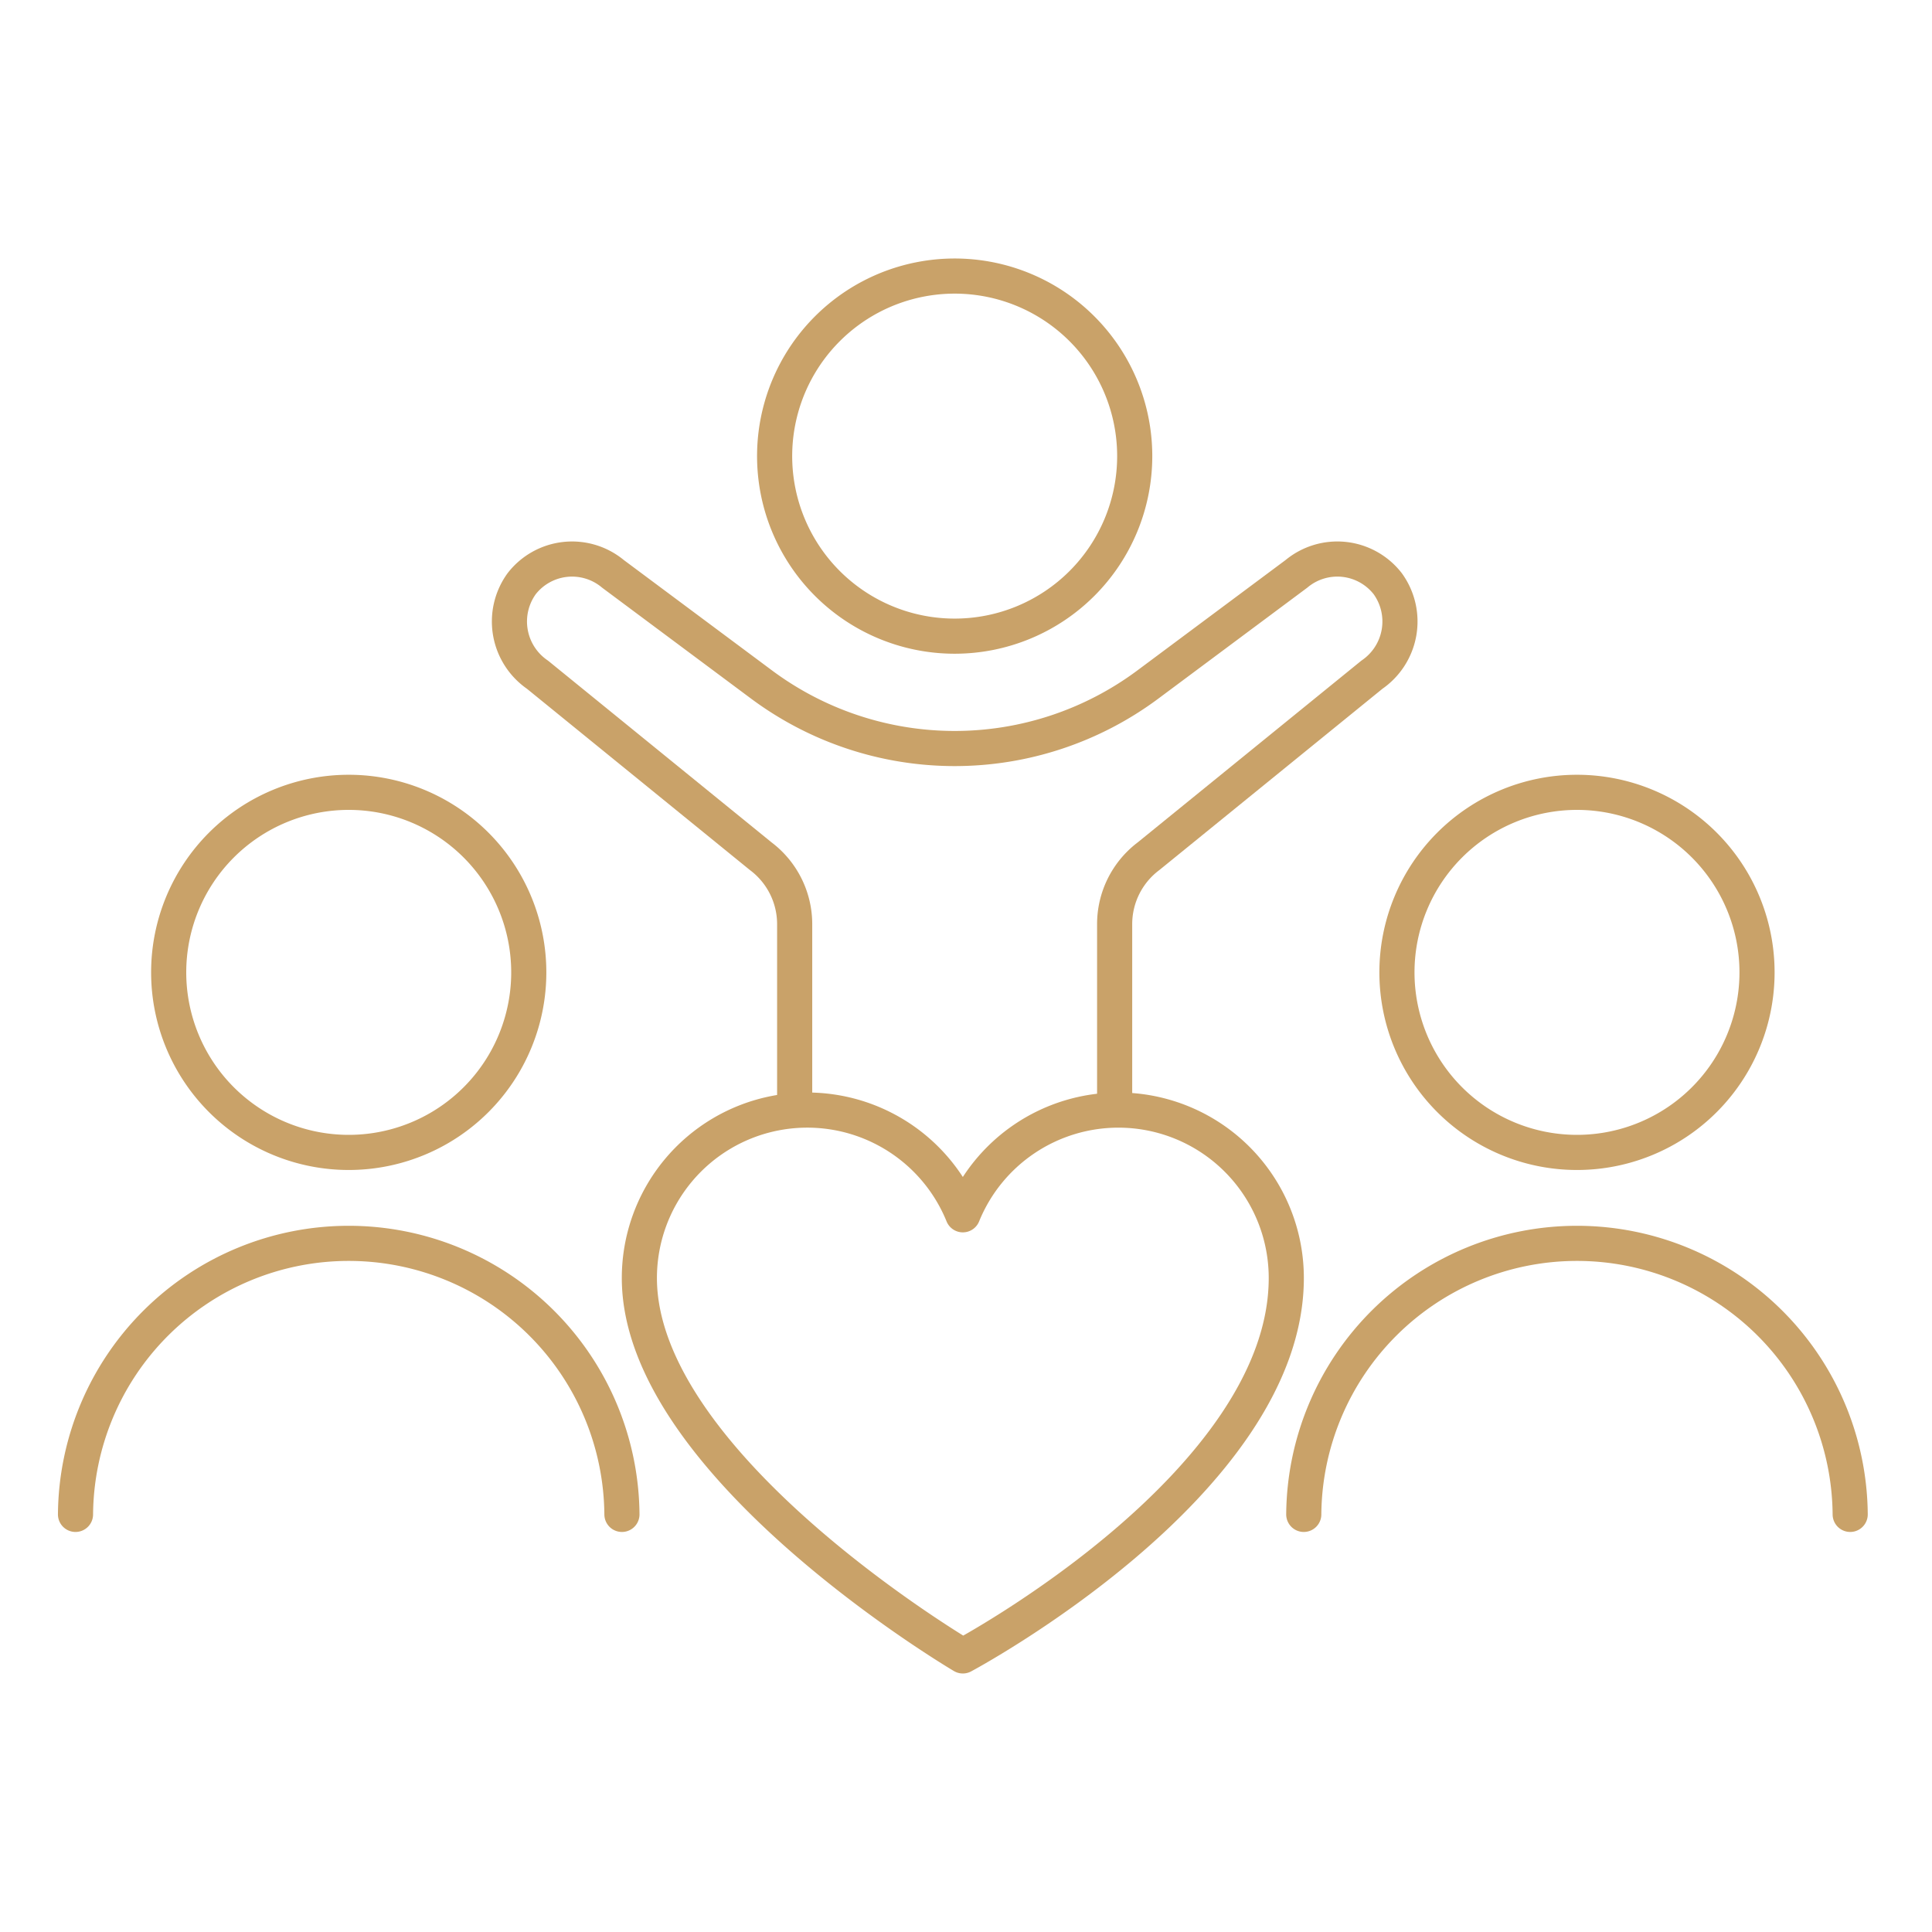 <svg xmlns="http://www.w3.org/2000/svg" xmlns:xlink="http://www.w3.org/1999/xlink" width="110" height="110" viewBox="0 0 110 110"><defs><clipPath id="clip-path"><rect id="Rect&#xE1;ngulo_5160" data-name="Rect&#xE1;ngulo 5160" width="103.641" height="81.159" fill="none" stroke="#c9a269" stroke-width="2"></rect></clipPath></defs><g id="Grupo_1783" data-name="Grupo 1783" transform="translate(-11324 -2360)"><rect id="Rect&#xE1;ngulo_5204" data-name="Rect&#xE1;ngulo 5204" width="110" height="110" transform="translate(11324 2360)" fill="none"></rect><g id="Grupo_1781" data-name="Grupo 1781" transform="translate(11327 2374.42)"><g id="Grupo_1733" data-name="Grupo 1733" clip-path="url(#clip-path)"><path id="Trazado_4887" data-name="Trazado 4887" d="M188.05,26.119A10.251,10.251,0,1,1,198.3,15.869,10.25,10.25,0,0,1,188.05,26.119Z" transform="translate(-136.694 -4.319)" fill="none" stroke="#c9a269" stroke-linecap="round" stroke-linejoin="round" stroke-width="2"></path><path id="Trazado_4888" data-name="Trazado 4888" d="M38.815,153.268a10.251,10.251,0,1,1,10.251-10.251A10.25,10.25,0,0,1,38.815,153.268Z" transform="translate(-21.96 -102.074)" fill="none" stroke="#c9a269" stroke-linecap="round" stroke-linejoin="round" stroke-width="2"></path><path id="Trazado_4889" data-name="Trazado 4889" d="M5.618,258.859a15.556,15.556,0,0,1,31.111,0" transform="translate(-4.319 -187.056)" fill="none" stroke="#c9a269" stroke-linecap="round" stroke-linejoin="round" stroke-width="2"></path><path id="Trazado_4890" data-name="Trazado 4890" d="M341.312,153.268a10.251,10.251,0,1,1,10.251-10.251A10.25,10.25,0,0,1,341.312,153.268Z" transform="translate(-254.525 -102.074)" fill="none" stroke="#c9a269" stroke-linecap="round" stroke-linejoin="round" stroke-width="2"></path><path id="Trazado_4891" data-name="Trazado 4891" d="M308.116,258.859a15.556,15.556,0,0,1,31.111,0" transform="translate(-236.885 -187.056)" fill="none" stroke="#c9a269" stroke-linecap="round" stroke-linejoin="round" stroke-width="2"></path><path id="Trazado_4892" data-name="Trazado 4892" d="M128.7,105.94V96.13a4.84,4.84,0,0,0-1.932-3.869L114.056,81.926a3.673,3.673,0,0,1-.9-5.18,3.636,3.636,0,0,1,5.2-.56l8.458,6.3a18.418,18.418,0,0,0,21.995,0l8.458-6.3a3.635,3.635,0,0,1,5.2.56,3.672,3.672,0,0,1-.9,5.18L148.85,92.26a4.84,4.84,0,0,0-1.932,3.869v9.81" transform="translate(-86.455 -57.932)" fill="none" stroke="#c9a269" stroke-linecap="round" stroke-linejoin="round" stroke-width="2"></path><path id="Trazado_4893" data-name="Trazado 4893" d="M171.764,211.02a9.561,9.561,0,0,0-8.857,5.961,9.56,9.56,0,0,0-18.417,3.6c0,10.664,18.417,21.516,18.417,21.516s18.416-9.817,18.416-21.516A9.56,9.56,0,0,0,171.764,211.02Z" transform="translate(-111.087 -162.236)" fill="none" stroke="#c9a269" stroke-linecap="round" stroke-linejoin="round" stroke-width="2"></path></g></g></g></svg>